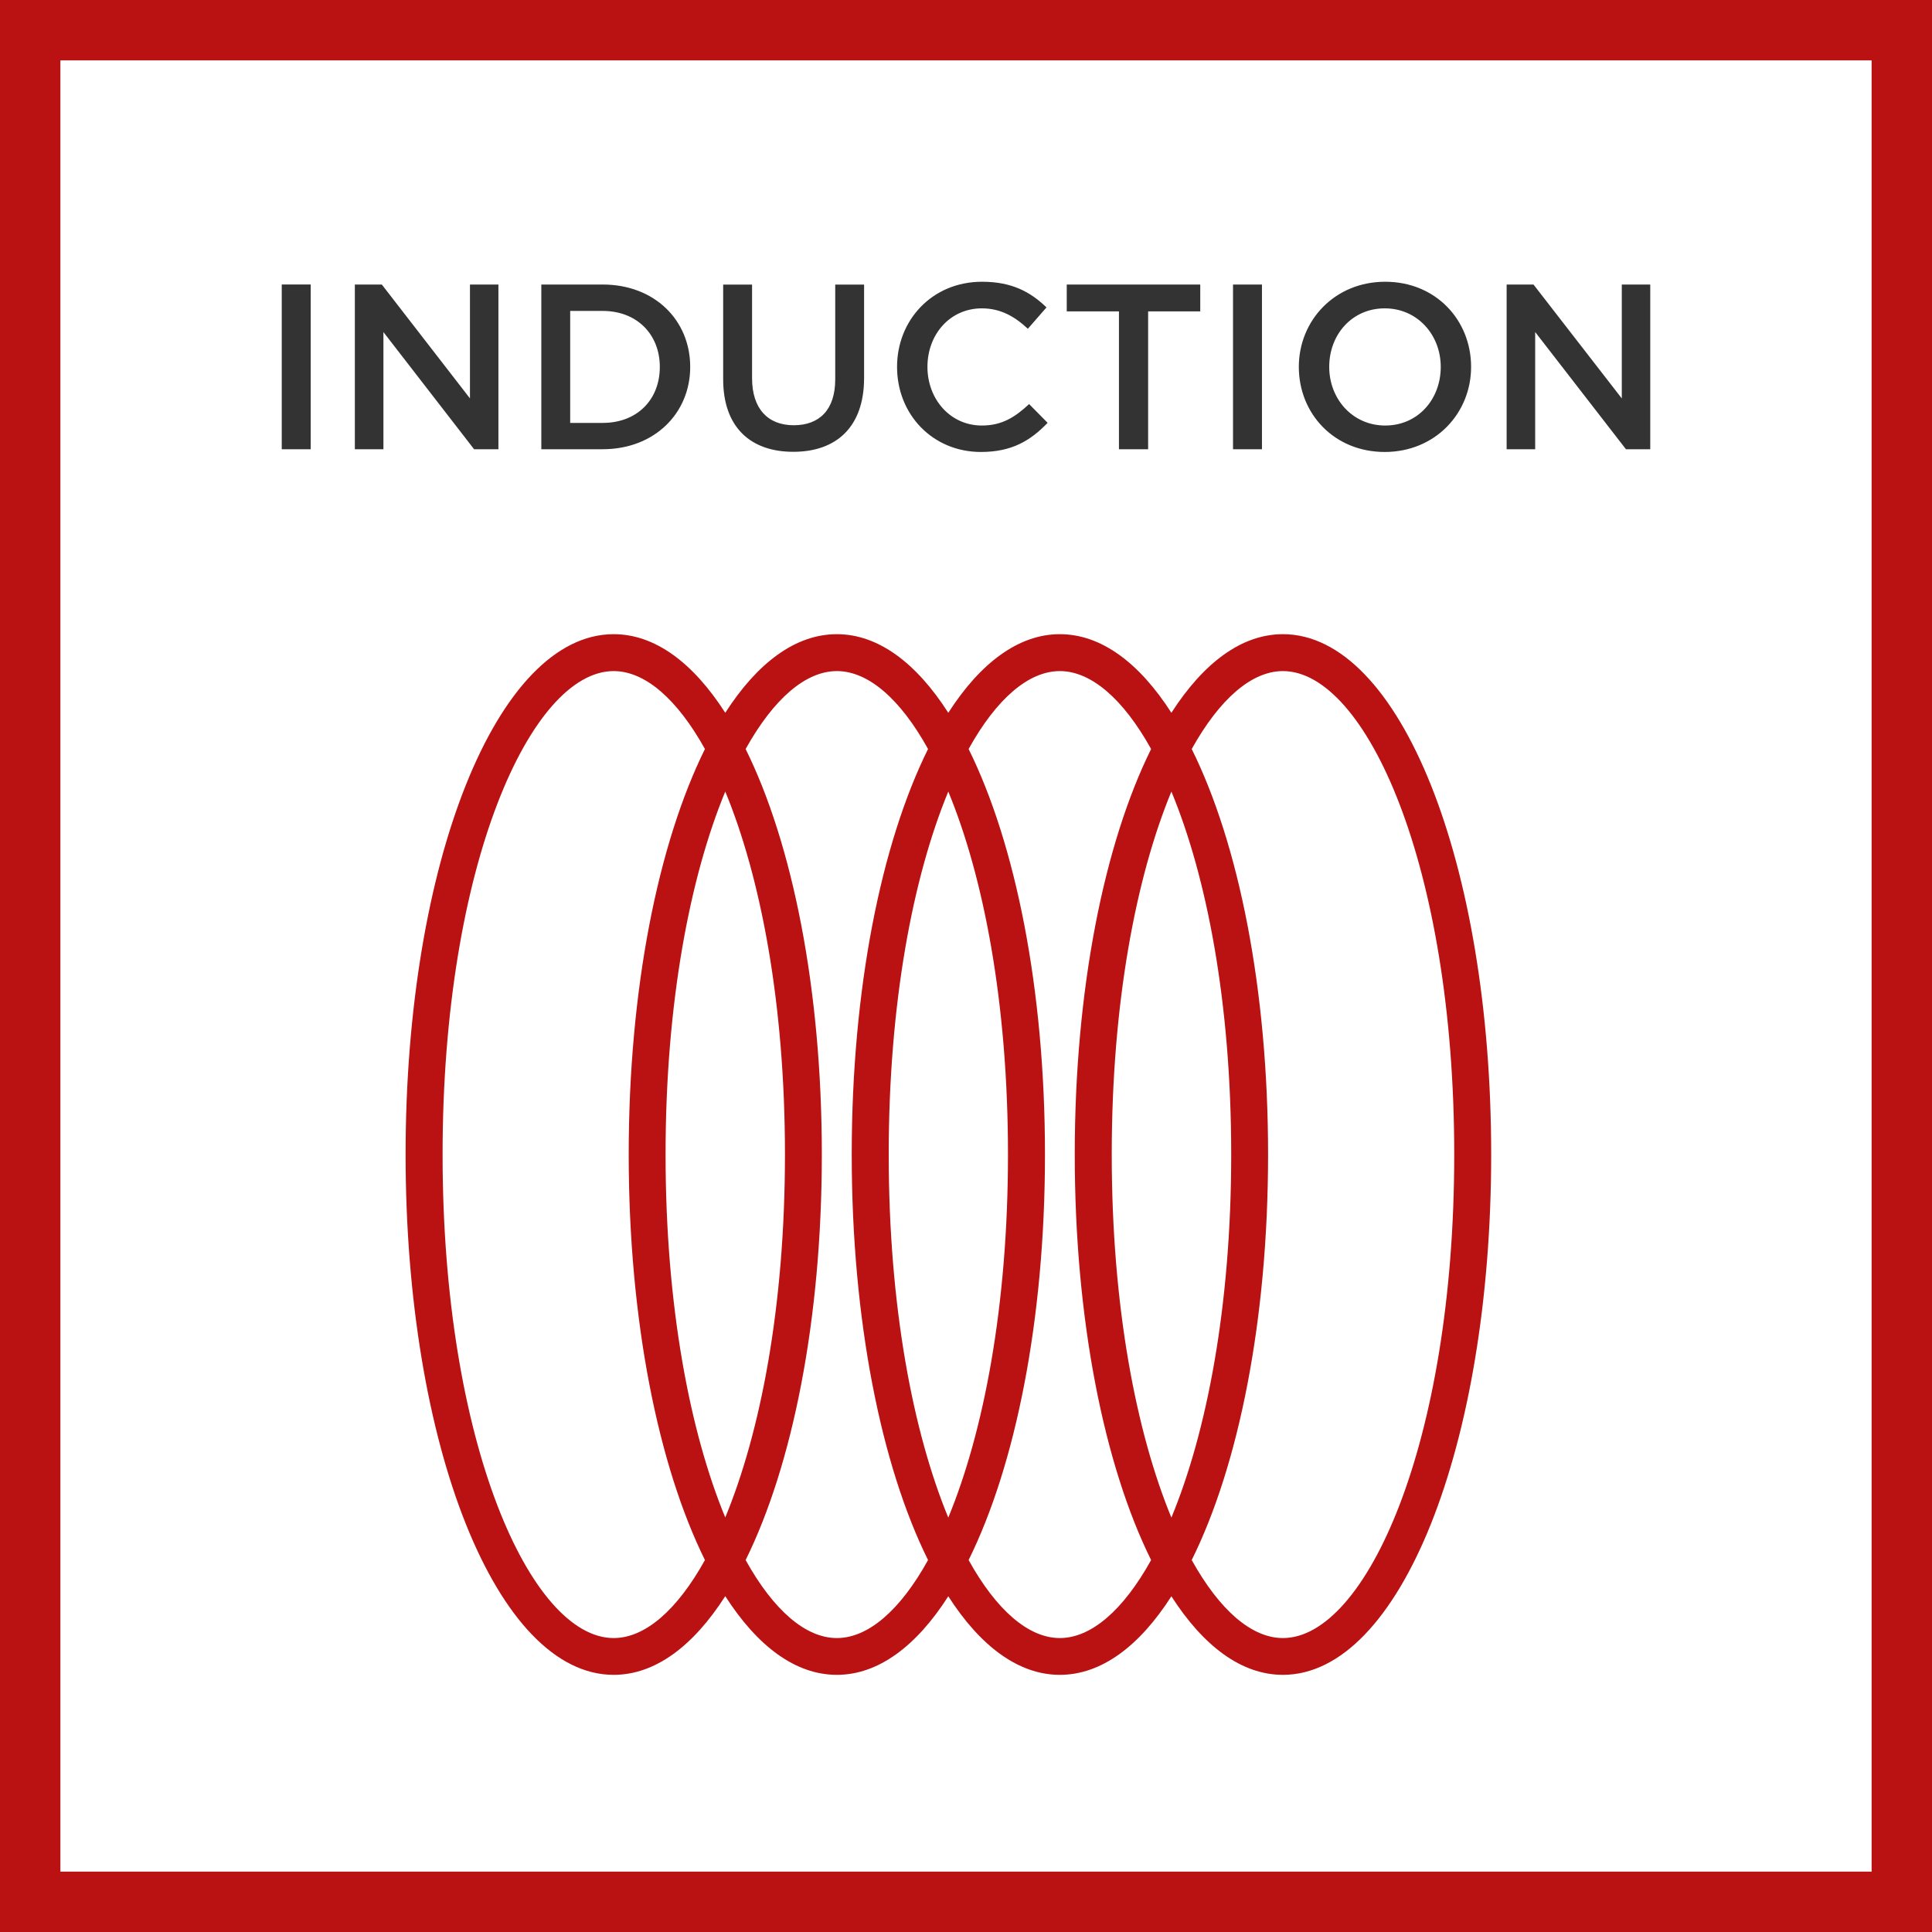 <svg width="48" height="48" viewBox="0 0 48 48" fill="none" xmlns="http://www.w3.org/2000/svg">
<rect x="0" y="0" width="48" height="48" fill="#808080" stroke="none"/>
<path d="M0.5 0.5H47.5V47.5H0.5V0.5Z" stroke-width="2" fill="white" stroke="#BA1212"/>
<path fill-rule="evenodd" clip-rule="evenodd" d="M14.974 7.725H14.166V10.507H14.974C15.832 10.507 16.393 9.927 16.393 9.116C16.393 8.315 15.832 7.725 14.974 7.725ZM34.403 7.661C33.593 7.661 33.024 8.309 33.024 9.115C33.024 9.91 33.602 10.572 34.415 10.572C35.228 10.572 35.795 9.921 35.795 9.115C35.795 8.321 35.217 7.661 34.403 7.661ZM14.974 7.069C16.26 7.069 17.148 7.953 17.148 9.116C17.148 10.267 16.26 11.161 14.974 11.161H13.449V7.069H14.974ZM38.1 7.07L40.293 9.899V7.07H41V11.161H40.396L38.141 8.249V11.161H37.432V7.07H38.1ZM30.634 11.161H31.353V7.07H30.634V11.161ZM7 11.161H7.719V7.068H7V11.161ZM29.82 7.069V7.736H28.525V11.162H27.8V7.736H26.503V7.069H29.82ZM9.486 7.069L11.676 9.898V7.069H12.383V11.162H11.779L9.526 8.25V11.162H8.816V7.069H9.486ZM18.685 7.071V9.397C18.685 10.155 19.078 10.565 19.72 10.565C20.359 10.565 20.751 10.18 20.751 9.425V7.071H21.468V9.39C21.468 10.611 20.777 11.225 19.708 11.225C18.645 11.225 17.967 10.611 17.967 9.425V7.071H18.685ZM34.415 7C35.672 7 36.549 7.952 36.549 9.115C36.549 10.267 35.658 11.229 34.403 11.229C33.146 11.229 32.269 10.278 32.269 9.115C32.269 7.964 33.158 7 34.415 7ZM24.398 7C25.152 7 25.608 7.261 26 7.637L25.537 8.168C25.211 7.865 24.861 7.661 24.393 7.661C23.608 7.661 23.042 8.302 23.042 9.115C23.042 9.916 23.608 10.572 24.393 10.572C24.893 10.572 25.216 10.366 25.568 10.039L26.028 10.505C25.6 10.95 25.136 11.229 24.37 11.229C23.176 11.229 22.287 10.302 22.287 9.115C22.287 7.952 23.16 7 24.398 7Z" fill="#333333"/>
<path fill-rule="evenodd" clip-rule="evenodd" d="M18.019 19.666C17.145 21.781 16.536 24.907 16.536 28.683C16.536 32.461 17.145 35.587 18.019 37.701C18.893 35.587 19.502 32.461 19.502 28.683C19.502 24.907 18.893 21.781 18.019 19.666ZM29.103 19.666C28.229 21.779 27.621 24.904 27.621 28.683C27.621 32.461 28.229 35.587 29.103 37.704C29.98 35.587 30.589 32.461 30.589 28.683C30.589 24.904 29.98 21.779 29.103 19.666ZM23.56 19.666C22.686 21.779 22.08 24.904 22.08 28.683C22.08 32.461 22.686 35.589 23.56 37.704C24.434 35.589 25.043 32.461 25.043 28.683C25.043 24.904 24.434 21.779 23.56 19.666ZM15.246 16.673C13.193 16.673 10.996 21.499 10.996 28.683C10.996 35.871 13.193 40.697 15.246 40.697C16.024 40.697 16.821 40.007 17.514 38.759C16.351 36.406 15.62 32.798 15.62 28.683C15.62 24.568 16.351 20.961 17.514 18.609C16.821 17.364 16.024 16.673 15.246 16.673ZM20.792 16.673C20.015 16.673 19.218 17.364 18.525 18.609C19.688 20.961 20.418 24.568 20.418 28.683C20.418 32.798 19.688 36.406 18.525 38.759C19.218 40.007 20.015 40.697 20.792 40.697C21.568 40.697 22.367 40.007 23.057 38.759C21.892 36.409 21.161 32.8 21.161 28.683C21.161 24.568 21.892 20.959 23.057 18.609C22.367 17.361 21.568 16.673 20.792 16.673ZM26.331 16.673C25.556 16.673 24.756 17.361 24.065 18.609C25.228 20.959 25.962 24.568 25.962 28.683C25.962 32.8 25.228 36.409 24.065 38.759C24.756 40.007 25.556 40.697 26.331 40.697C27.108 40.697 27.907 40.007 28.599 38.759C27.435 36.409 26.702 32.8 26.702 28.683C26.702 24.568 27.435 20.961 28.599 18.609C27.907 17.364 27.108 16.673 26.331 16.673ZM31.874 16.673C31.097 16.673 30.302 17.364 29.608 18.609C30.774 20.959 31.505 24.568 31.505 28.683C31.505 32.8 30.774 36.409 29.608 38.759C30.302 40.007 31.097 40.697 31.874 40.697C33.93 40.697 36.13 35.871 36.13 28.683C36.13 21.499 33.93 16.673 31.874 16.673ZM31.874 15.756C34.776 15.756 37.048 21.433 37.048 28.683C37.048 35.934 34.776 41.611 31.874 41.611C30.847 41.611 29.9 40.902 29.103 39.659C28.307 40.902 27.36 41.611 26.331 41.611C25.307 41.611 24.357 40.902 23.56 39.659C22.766 40.902 21.817 41.611 20.792 41.611C19.763 41.611 18.816 40.899 18.019 39.656C17.223 40.899 16.276 41.611 15.246 41.611C12.349 41.611 10.077 35.934 10.077 28.683C10.077 21.433 12.349 15.756 15.246 15.756C16.276 15.756 17.223 16.469 18.019 17.709C18.816 16.469 19.763 15.756 20.792 15.756C21.817 15.756 22.766 16.469 23.56 17.709C24.357 16.469 25.307 15.756 26.331 15.756C27.36 15.756 28.307 16.469 29.103 17.709C29.9 16.469 30.847 15.756 31.874 15.756Z" fill="#BA1212"/>
</svg>
